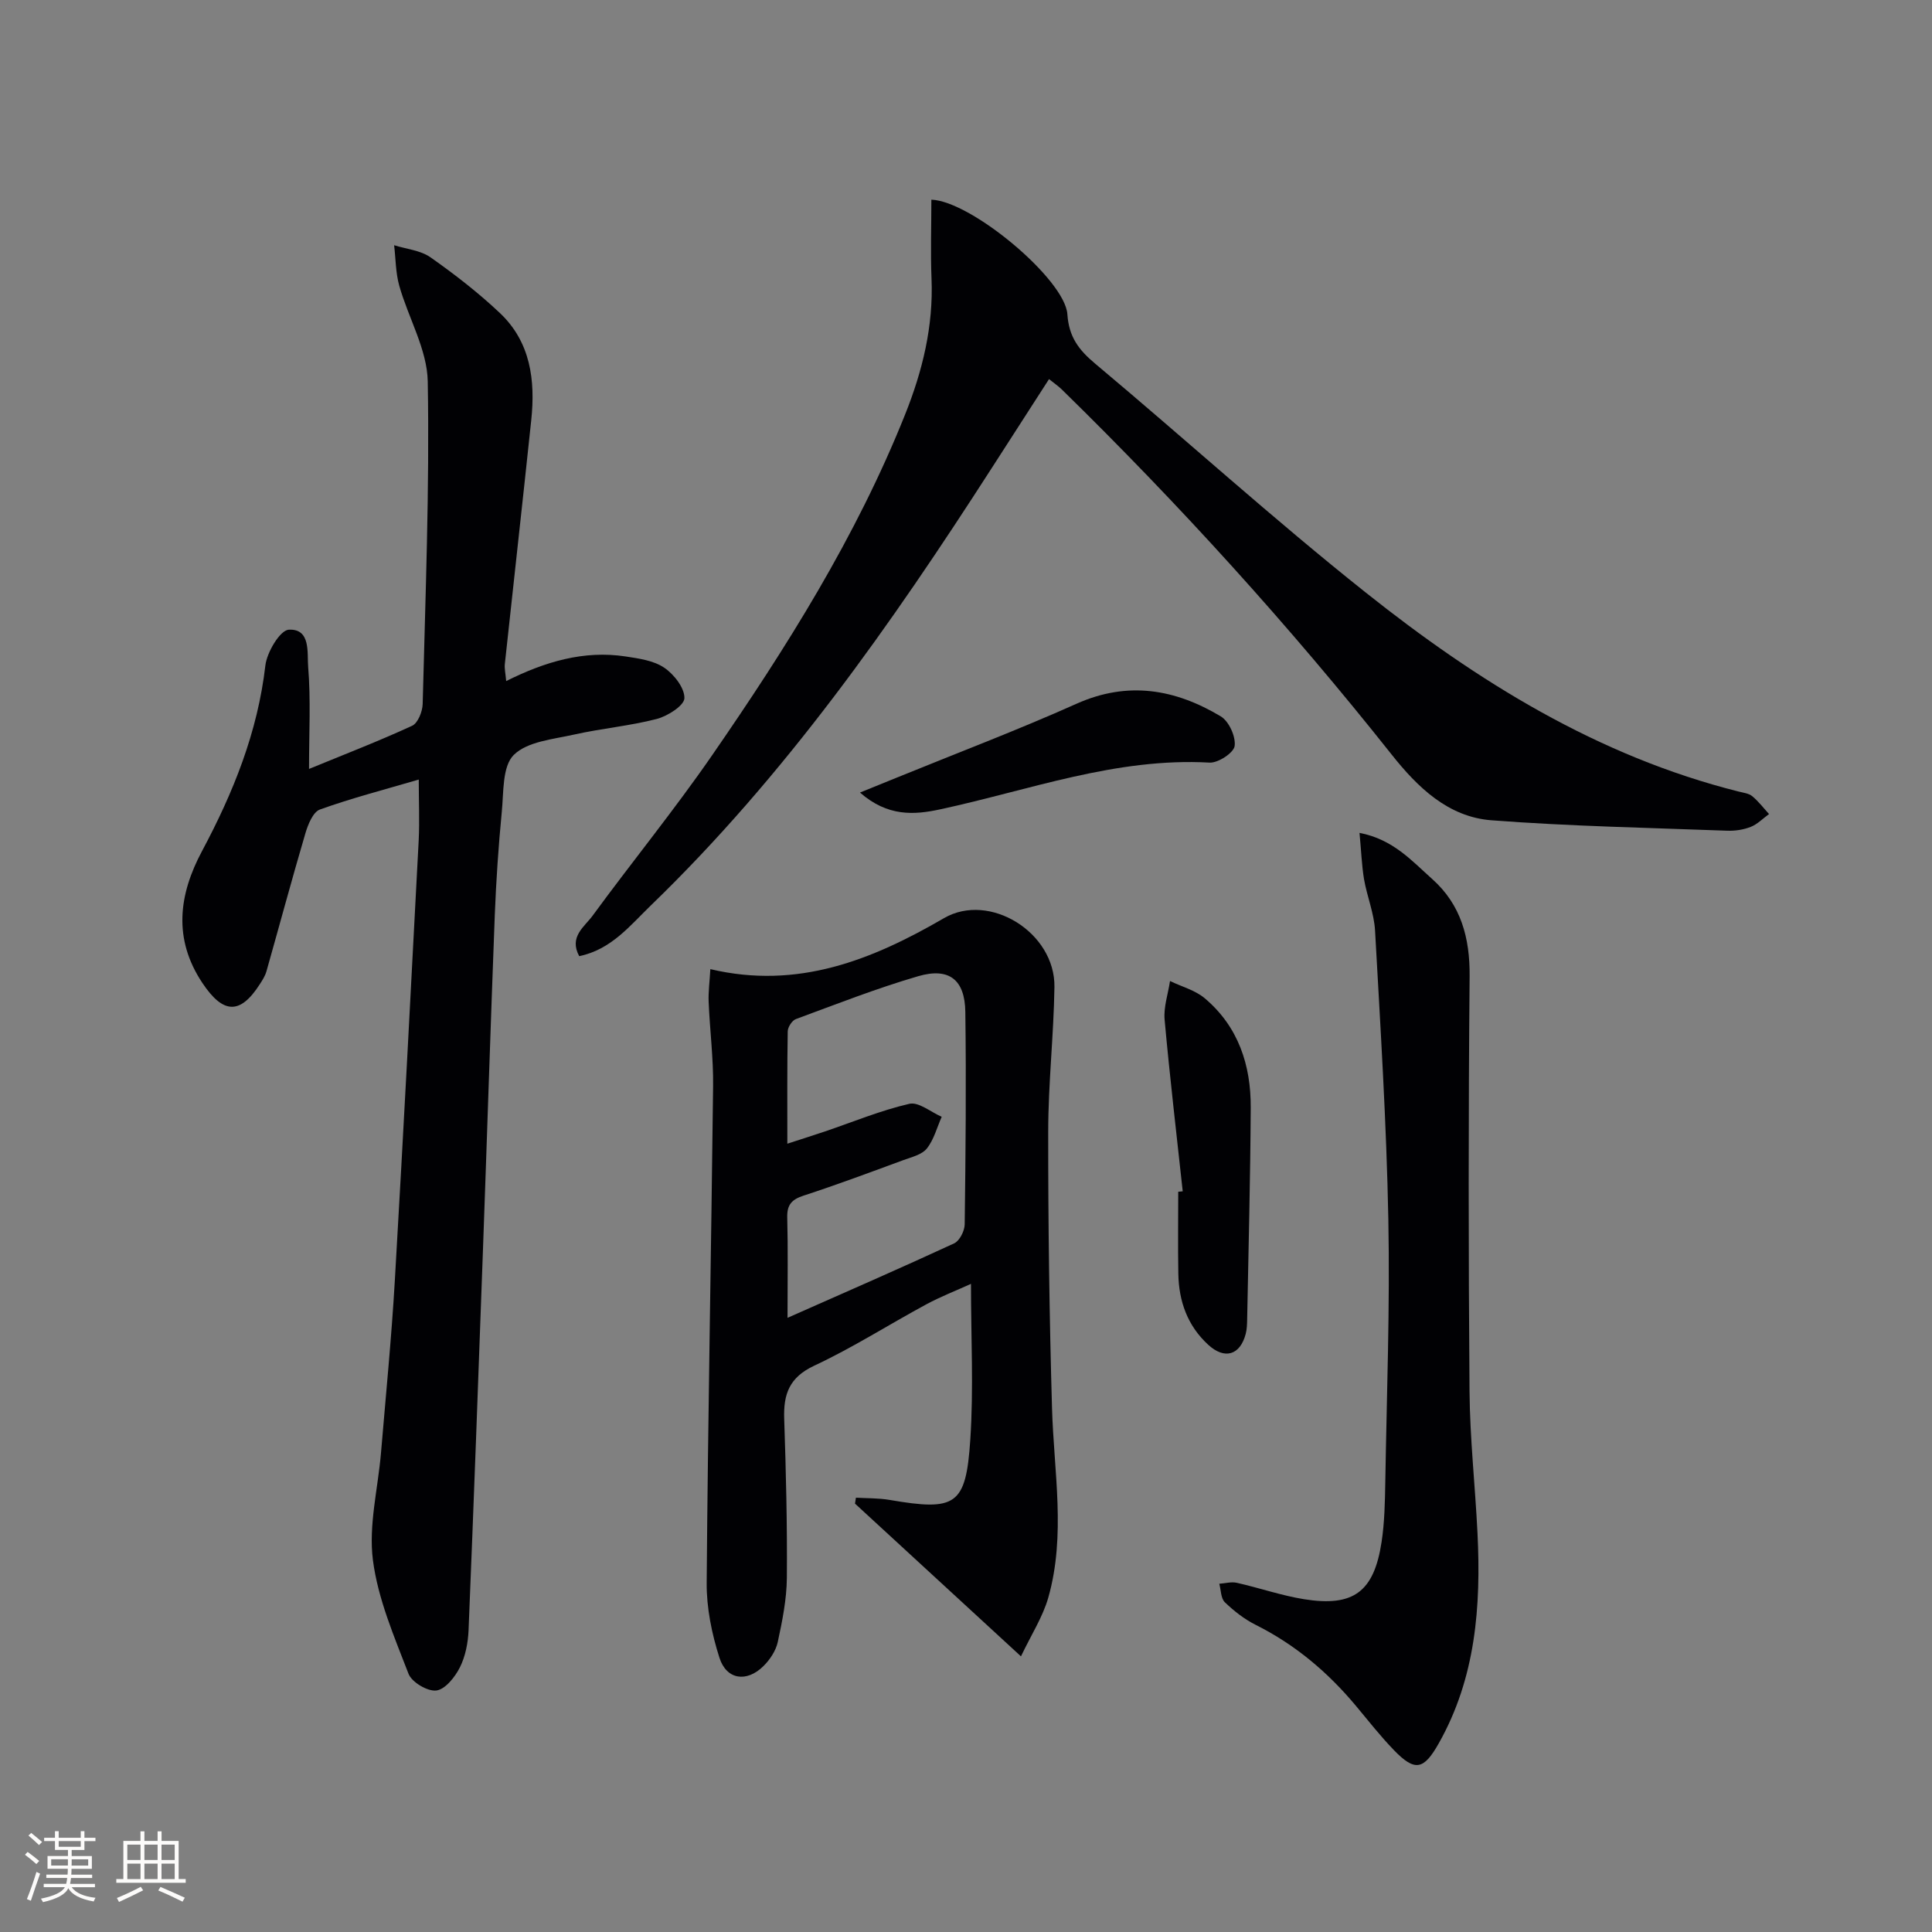 <svg enable-background="new 0 0 400 400" viewBox="0 0 400 400" xmlns="http://www.w3.org/2000/svg"><rect x="0" y="0" width="400" height="400" fill="#808080" stroke="none"/><g fill="#010104"><path d="m86.7 161.4c-7.19 2.11-13.93 3.85-20.46 6.2-1.43.51-2.47 3.09-3.01 4.92-2.8 9.5-5.37 19.07-8.07 28.6-.27.94-.83 1.82-1.37 2.65-4.08 6.36-7.59 6.17-11.87-.23-6.13-9.17-4.91-18.33-.09-27.34 6.47-12.11 11.51-24.59 13.11-38.41.32-2.76 3.05-7.33 4.86-7.42 4.6-.23 3.76 4.87 4 7.7.56 6.78.18 13.63.18 21.13 7.44-3.06 14.5-5.78 21.35-8.94 1.19-.55 2.14-2.94 2.18-4.5.56-22.25 1.44-44.52 1.05-66.76-.11-6.64-4.02-13.18-5.9-19.85-.75-2.68-.73-5.58-1.06-8.38 2.53.8 5.45 1.05 7.52 2.5 5.02 3.53 9.92 7.33 14.38 11.54 6.35 6 7.36 13.92 6.49 22.16-1.77 16.84-3.66 33.67-5.47 50.51-.1.94.14 1.91.28 3.53 8.02-4.01 16.07-6.41 24.71-5.1 2.75.42 5.81.84 8.01 2.33 2.02 1.36 4.23 4.19 4.18 6.31-.04 1.53-3.47 3.71-5.72 4.3-5.6 1.45-11.44 1.96-17.1 3.23-4.35.98-9.69 1.43-12.51 4.22-2.39 2.36-2.08 7.71-2.48 11.78-.69 7.11-1.17 14.24-1.45 21.37-.88 22.94-1.6 45.88-2.43 68.82-.95 26.42-1.92 52.85-3 79.27-.11 2.6-.65 5.39-1.8 7.68-1.01 2-3.03 4.55-4.87 4.78-1.82.23-5.09-1.72-5.76-3.46-2.96-7.68-6.33-15.48-7.37-23.52-.93-7.21 1.04-14.79 1.67-22.21 1-11.92 2.18-23.83 2.87-35.76 1.77-30.37 3.35-60.76 4.94-91.14.19-3.95.01-7.95.01-12.51z"/><path d="m147.07 200.65c18.16 4.29 33.52-1.94 48.38-10.56 9.41-5.46 23.04 2.97 22.86 14.27-.15 9.97-1.28 19.93-1.29 29.9-.02 19.11.24 38.23.79 57.33.38 13.09 2.9 26.23-.77 39.17-1.14 4-3.51 7.66-5.66 12.17-12.08-11.12-23.22-21.37-34.36-31.62.06-.41.12-.82.19-1.23 2.32.14 4.68.07 6.96.46 13.73 2.35 15.82 1.19 16.72-12.49.7-10.52.14-21.13.14-32.24-3.06 1.39-6.27 2.63-9.27 4.25-7.75 4.19-15.22 8.97-23.18 12.69-5.18 2.42-6.39 5.9-6.22 11 .37 10.98.64 21.96.55 32.94-.04 4.43-.94 8.9-1.88 13.26-.39 1.82-1.64 3.7-3 5.03-3.44 3.38-7.61 2.81-9.07-1.74-1.59-4.96-2.69-10.34-2.65-15.53.26-34.28.94-68.57 1.33-102.85.07-5.8-.68-11.61-.92-17.42-.09-2.09.21-4.2.35-6.79zm15.98 72.19c12.15-5.38 23.38-10.27 34.49-15.41 1.13-.52 2.17-2.58 2.19-3.94.19-14.66.33-29.33.13-43.99-.09-6.67-3.36-9.25-9.75-7.39-8.58 2.5-16.93 5.78-25.33 8.88-.79.29-1.67 1.65-1.69 2.53-.13 7.58-.08 15.16-.08 23.27 3.12-1.02 5.47-1.75 7.8-2.54 5.81-1.97 11.52-4.35 17.47-5.72 1.92-.44 4.44 1.72 6.69 2.69-.99 2.22-1.61 4.73-3.08 6.57-1.02 1.28-3.15 1.77-4.86 2.4-6.85 2.52-13.69 5.08-20.63 7.34-2.45.8-3.48 1.87-3.41 4.52.17 6.49.06 12.98.06 20.79z"/><path d="m192.83 41.34c8.3.29 27.68 16.53 28.16 23.73.31 4.68 2.35 7.37 5.73 10.2 18.75 15.71 36.89 32.18 56.03 47.4 23.13 18.41 48.07 33.9 77.24 41.22.96.24 2.09.37 2.8.96 1.29 1.07 2.33 2.44 3.47 3.69-1.26.91-2.4 2.11-3.8 2.66-1.5.59-3.24.85-4.86.79-16.28-.61-32.59-.92-48.82-2.16-8.98-.69-15.31-6.86-20.68-13.64-21.14-26.65-43.95-51.77-68.26-75.55-.69-.68-1.51-1.23-2.65-2.15-4.08 6.33-8.02 12.45-11.96 18.57-20.75 32.25-42.72 63.56-70.45 90.37-4.33 4.18-8.22 9.17-14.86 10.53-2.17-4 1.09-6.09 2.74-8.33 8.15-11.14 16.9-21.86 24.74-33.21 15.42-22.32 29.86-45.25 39.99-70.6 3.62-9.05 5.88-18.31 5.47-28.16-.22-5.41-.03-10.87-.03-16.32z"/><path d="m281.47 172.44c6.96 1.33 10.85 5.81 15.05 9.55 5.96 5.31 7.82 12.18 7.75 20.15-.26 28.64-.25 57.28-.02 85.92.08 9.79 1.17 19.57 1.65 29.37.74 15.12-.35 29.92-8.02 43.51-3.12 5.53-4.94 5.9-9.3 1.39-2.77-2.87-5.24-6.02-7.8-9.09-5.82-6.99-12.61-12.73-20.8-16.83-2.34-1.17-4.5-2.86-6.39-4.68-.84-.81-.79-2.53-1.15-3.83 1.21-.08 2.49-.45 3.62-.2 4.66 1.05 9.23 2.64 13.93 3.4 10.23 1.64 14.48-1.52 16.05-11.84.62-4.08.7-8.27.77-12.42.3-18.13.98-36.28.63-54.4-.38-19.93-1.64-39.86-2.75-59.77-.2-3.59-1.67-7.09-2.29-10.68-.47-2.88-.57-5.83-.93-9.55z"/><path d="m244.87 246.65c-1.28-11.85-2.68-23.68-3.75-35.55-.23-2.61.72-5.32 1.12-7.99 2.42 1.17 5.2 1.9 7.19 3.57 6.95 5.86 9.57 13.84 9.52 22.64-.08 14.63-.46 29.25-.74 43.88-.02.99-.05 2.02-.3 2.97-1.16 4.42-4.37 5.36-7.75 2.26-4.31-3.95-6.1-9.02-6.2-14.72-.1-5.66-.02-11.32-.02-16.97.31-.02.62-.05.93-.09z"/><path d="m178.05 164.09c3.11-1.26 5.35-2.16 7.59-3.08 12.43-5.07 25-9.83 37.25-15.31 10.65-4.76 20.44-3.02 29.86 2.62 1.69 1.01 3.13 4.19 2.87 6.13-.19 1.41-3.42 3.54-5.19 3.44-19.37-1.09-37.3 5.7-55.75 9.67-5.4 1.17-10.88 1.56-16.63-3.47z"/></g><path d="m5.17 384 .55-.58c.85.61 1.65 1.24 2.4 1.87l-.59.64c-.83-.73-1.62-1.38-2.36-1.93m1.22 9.53-.82-.34c.71-1.76 1.37-3.64 1.98-5.63.24.13.5.25.76.36-.6 1.67-1.24 3.54-1.92 5.61m-.5-13.5.57-.54c.56.44 1.31 1.06 2.26 1.87l-.64.64c-.68-.66-1.41-1.32-2.19-1.97m3.25.46h2.24v-1.36h.77v1.36h4.57v-1.36h.76v1.36h2.28v.69h-2.28v1.84h-2.64v1.26h4.18v2.64h-4.21c0 .45-.02.86-.05 1.21h4.32v.69h-4.38c-.04.34-.1.75-.19 1.22h5.15v.69h-4.82c.87 1.19 2.51 1.92 4.93 2.19-.17.31-.3.57-.37.76-2.77-.49-4.52-1.41-5.26-2.76-.56 1.26-2.3 2.23-5.24 2.9-.12-.25-.26-.48-.43-.72 2.73-.55 4.38-1.34 4.96-2.38h-4.38v-.69h4.65c.1-.38.17-.79.21-1.22h-4.32v-.69h4.4c.03-.34.05-.75.05-1.21h-4.2v-2.64h4.23v-1.26h-2.69v-1.84h-2.24zm1.46 4.46v1.29h3.45c.01-.4.02-.57.01-.53v-.32-.45h-3.46zm1.55-2.59h4.57v-1.19h-4.57zm6.11 2.59h-3.42v.77c-.01.19-.01.37-.02.53h3.44z" fill="#fcfbfa"/><path d="m32.63 379.16h.82v1.98h3.54v7.89h1.46v.78h-14.37v-.78h1.46v-7.89h3.54v-1.98h.82v1.98h2.73zm-3.49 11.48.5.73c-1.61.82-3.28 1.63-5 2.41-.13-.27-.28-.55-.44-.82 1.75-.72 3.4-1.49 4.94-2.32m-2.78-5.55h2.73v-3.18h-2.73zm0 3.95h2.73v-3.2h-2.73zm3.54-3.95h2.73v-3.18h-2.73zm0 3.95h2.73v-3.2h-2.73zm7.89 4.68c-1.84-.92-3.51-1.7-5.02-2.32l.45-.73c1.89.8 3.57 1.55 5.04 2.23zm-1.62-11.81h-2.73v3.18h2.73zm-2.73 7.13h2.73v-3.2h-2.73z" fill="#fcfbfa"/></svg>